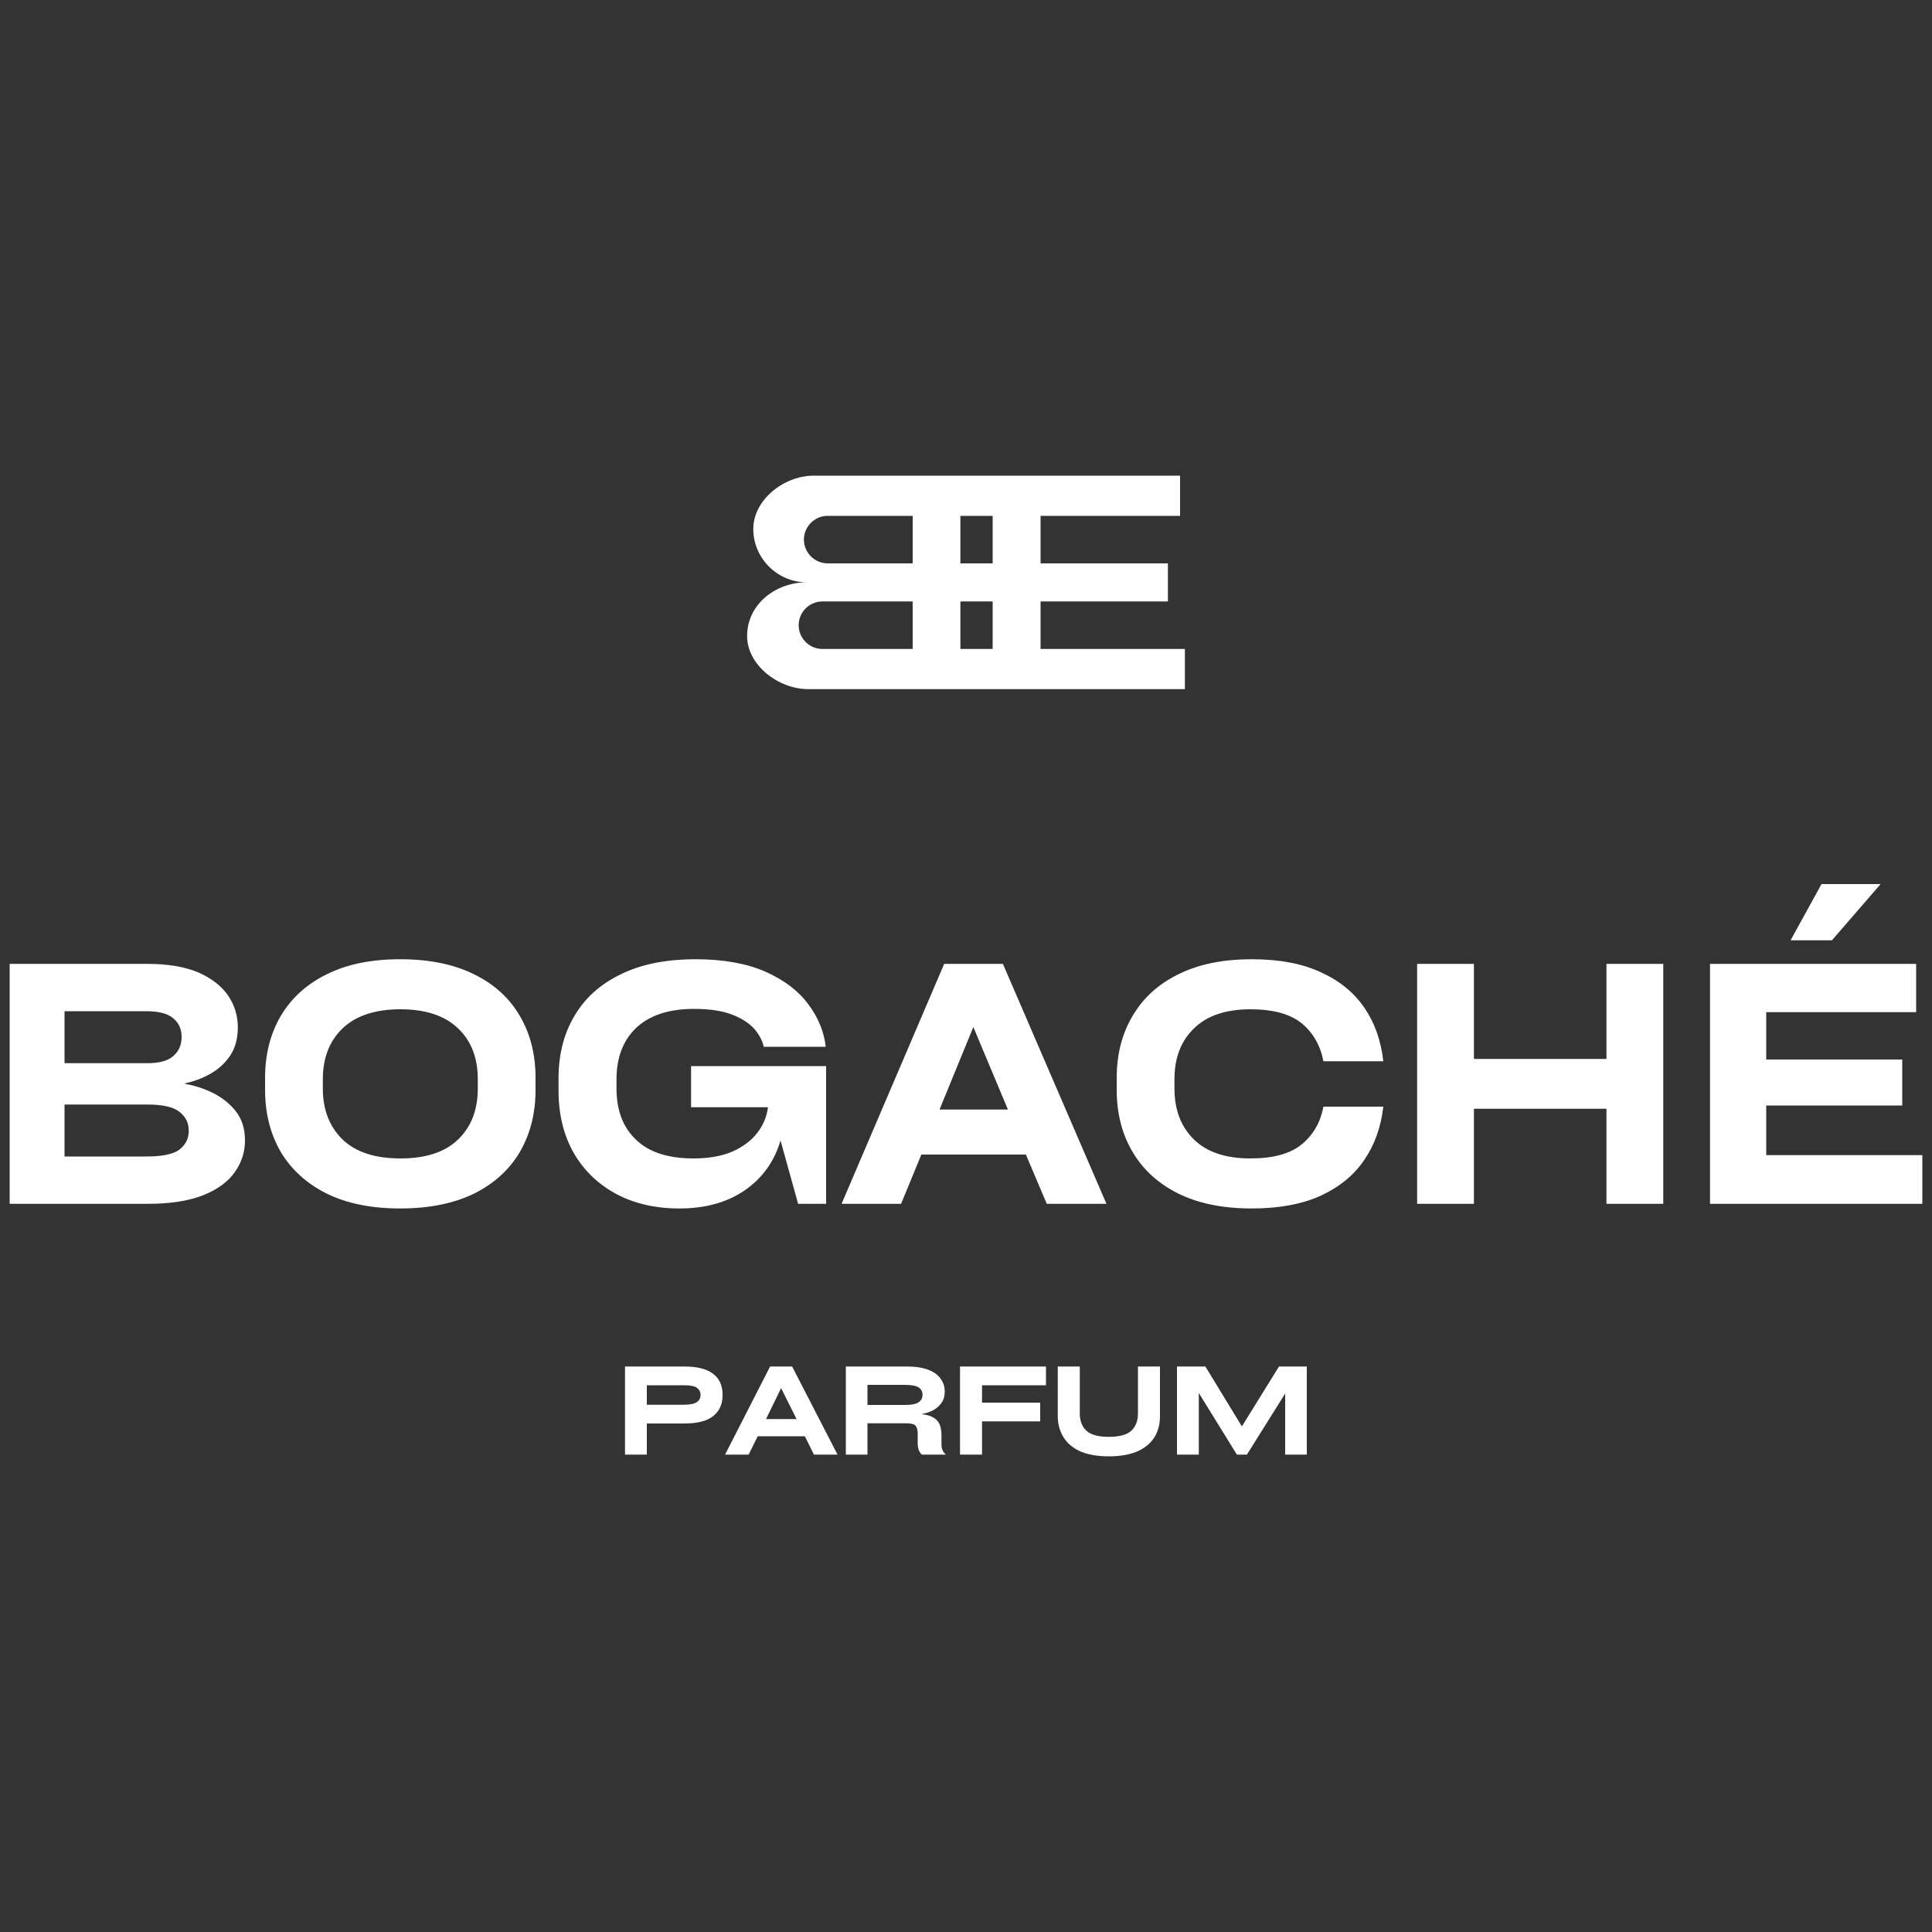 <?xml version="1.0" encoding="UTF-8"?>
<!DOCTYPE svg PUBLIC "-//W3C//DTD SVG 1.1//EN" "http://www.w3.org/Graphics/SVG/1.1/DTD/svg11.dtd">
<!-- Creator: CorelDRAW -->
<svg xmlns="http://www.w3.org/2000/svg" xml:space="preserve" width="100px" height="100px" version="1.1" style="shape-rendering:geometricPrecision; text-rendering:geometricPrecision; image-rendering:optimizeQuality; fill-rule:evenodd; clip-rule:evenodd"
viewBox="0 0 100 100"
 xmlns:xlink="http://www.w3.org/1999/xlink"
 xmlns:xodm="http://www.corel.com/coreldraw/odm/2003">
 <rect x="0" y="0" width="100" height="100" fill="#333333" stroke="none"/>
 <defs>
  <style type="text/css">
   <![CDATA[
    .fil1 {fill:#FEFEFE}
    .fil0 {fill:#FEFEFE;fill-rule:nonzero}
   ]]>
  </style>
 </defs>
 <g id="Слой_x0020_1">
  <g id="_2316139981008">
   <path class="fil0" d="M32.35 70.73l3.05 0c0.48,0 0.86,0.06 1.16,0.18 0.29,0.12 0.5,0.29 0.64,0.51 0.14,0.22 0.2,0.48 0.2,0.78 0,0.3 -0.06,0.56 -0.2,0.78 -0.14,0.22 -0.35,0.4 -0.64,0.52 -0.3,0.12 -0.68,0.18 -1.16,0.18l-1.92 0 0 1.61 -1.13 0 0 -4.56zm31.93 3.1l1.92 -3.1 1.44 0 0 4.56 -1.12 0 0 -3.16 -1.98 3.16 -0.52 0 -1.97 -3.19 0 3.19 -1.13 0 0 -4.56 1.47 0 1.89 3.1zm-9.53 -0.53l0 -2.57 1.14 0 0 2.43c0,0.39 0.12,0.69 0.35,0.9 0.23,0.21 0.62,0.31 1.15,0.31 0.54,0 0.92,-0.1 1.16,-0.31 0.23,-0.21 0.35,-0.51 0.35,-0.9l0 -2.43 1.14 0 0 2.57c0,0.41 -0.09,0.77 -0.28,1.08 -0.2,0.32 -0.49,0.56 -0.88,0.74 -0.39,0.17 -0.89,0.26 -1.49,0.26 -0.59,0 -1.09,-0.09 -1.48,-0.26 -0.39,-0.18 -0.68,-0.42 -0.87,-0.74 -0.19,-0.31 -0.29,-0.67 -0.29,-1.08zm-0.61 -2.57l0 0.97 -3.31 0 0 0.9 3.01 0 0 0.97 -3.01 0 0 1.72 -1.14 0 0 -4.56 4.45 0zm-5.41 3.57l0 0.42c0,0.13 0.01,0.23 0.05,0.32 0.03,0.09 0.09,0.17 0.18,0.25l-1.25 0c-0.14,-0.14 -0.21,-0.33 -0.21,-0.57l0 -0.42c0,-0.17 -0.01,-0.31 -0.05,-0.4 -0.03,-0.09 -0.09,-0.15 -0.17,-0.18 -0.09,-0.03 -0.22,-0.05 -0.39,-0.05l-1.99 0 0 1.62 -1.12 0 0 -4.56 3.14 0c0.47,0 0.85,0.06 1.13,0.17 0.29,0.11 0.51,0.27 0.64,0.47 0.14,0.19 0.21,0.41 0.21,0.65 0,0.25 -0.06,0.45 -0.18,0.61 -0.12,0.16 -0.27,0.29 -0.45,0.38 -0.17,0.09 -0.35,0.14 -0.53,0.17l0 0.02c0.33,0.04 0.58,0.14 0.74,0.3 0.17,0.16 0.25,0.43 0.25,0.8zm-3.83 -1.58l1.93 0c0.36,0 0.6,-0.05 0.73,-0.15 0.13,-0.09 0.19,-0.22 0.19,-0.37 0,-0.16 -0.06,-0.29 -0.19,-0.38 -0.13,-0.09 -0.37,-0.14 -0.73,-0.14l-1.93 0 0 1.04zm-3.9 -1.99l2.35 4.56 -1.22 0 -0.47 -0.95 -2.44 0 -0.47 0.95 -1.22 0 2.33 -4.56 1.14 0zm0.23 2.72l-0.8 -1.6 -0.78 1.6 1.58 0zm-7.75 -0.74l1.88 0c0.35,0 0.59,-0.05 0.71,-0.14 0.13,-0.09 0.19,-0.21 0.19,-0.37 0,-0.15 -0.06,-0.27 -0.19,-0.37 -0.12,-0.09 -0.36,-0.13 -0.71,-0.13l-1.88 0 0 1.01z"/>
   <path class="fil0" d="M9.58 56.07l0 0.03c0.47,0.08 0.94,0.23 1.42,0.46 0.47,0.23 0.87,0.54 1.19,0.94 0.33,0.41 0.49,0.92 0.49,1.53 0,0.59 -0.17,1.13 -0.52,1.63 -0.35,0.5 -0.89,0.9 -1.63,1.2 -0.75,0.3 -1.71,0.45 -2.9,0.45l-7.13 0 0 -12.42 7.13 0c1.06,0 1.94,0.15 2.63,0.44 0.68,0.3 1.2,0.7 1.54,1.19 0.34,0.5 0.51,1.05 0.51,1.66 0,0.59 -0.14,1.08 -0.41,1.48 -0.27,0.39 -0.62,0.7 -1.03,0.93 -0.42,0.23 -0.84,0.39 -1.29,0.48zm83.1 -7.4l2.14 0 2.52 -2.91 -3.06 0 -1.6 2.91zm6.82 13.64l-10.99 0 0 -12.42 10.67 0 0 2.5 -7.76 0 0 2.45 7.04 0 0 2.38 -7.04 0 0 2.57 8.08 0 0 2.52zm-16.35 -7.5l0 -4.92 2.94 0 0 12.42 -2.94 0 0 -4.92 -6.86 0 0 4.92 -2.94 0 0 -12.42 2.94 0 0 4.92 6.86 0zm-25.35 1.6l0 -0.61c0,-1.22 0.27,-2.29 0.82,-3.21 0.54,-0.93 1.33,-1.65 2.37,-2.16 1.04,-0.52 2.3,-0.78 3.8,-0.78 1.41,0 2.6,0.22 3.57,0.67 0.97,0.44 1.72,1.05 2.26,1.84 0.54,0.79 0.86,1.71 0.98,2.77l-3.1 0c-0.16,-0.83 -0.54,-1.48 -1.13,-1.97 -0.6,-0.48 -1.48,-0.72 -2.65,-0.72 -1.27,0 -2.24,0.33 -2.91,0.98 -0.68,0.65 -1.02,1.53 -1.02,2.64l0 0.48c0,1.11 0.34,1.99 1.02,2.65 0.67,0.65 1.64,0.97 2.91,0.97 1.18,0 2.07,-0.24 2.67,-0.74 0.59,-0.49 0.96,-1.14 1.11,-1.94l3.1 0c-0.12,1.04 -0.44,1.96 -0.98,2.75 -0.54,0.8 -1.29,1.41 -2.26,1.86 -0.97,0.44 -2.16,0.66 -3.57,0.66 -1.5,0 -2.76,-0.26 -3.8,-0.77 -1.04,-0.52 -1.83,-1.24 -2.37,-2.16 -0.55,-0.93 -0.82,-2 -0.82,-3.21zm-5.89 -6.52l5.36 12.42 -3.09 0 -1.08 -2.55 -5.41 0 -1.05 2.55 -3.08 0 5.31 -12.42 3.04 0zm0.26 7.54l-1.79 -4.27 -1.75 4.27 3.54 0zm-12.42 -0.12l-3.98 0 0 -2.13 6.99 0 0 7.13 -1.45 0 -0.91 -3.28c-0.32,1.09 -0.94,1.95 -1.85,2.58 -0.92,0.63 -2.04,0.94 -3.38,0.94 -1.27,0 -2.37,-0.26 -3.31,-0.77 -0.93,-0.51 -1.66,-1.22 -2.18,-2.13 -0.51,-0.91 -0.77,-1.98 -0.77,-3.19l0 -0.65c0,-1.22 0.27,-2.3 0.82,-3.22 0.54,-0.93 1.34,-1.65 2.4,-2.16 1.05,-0.52 2.34,-0.78 3.88,-0.78 1.44,0 2.64,0.22 3.6,0.64 0.97,0.43 1.71,0.99 2.22,1.68 0.52,0.69 0.82,1.43 0.91,2.21l-3.21 0c-0.07,-0.33 -0.24,-0.64 -0.5,-0.94 -0.27,-0.29 -0.65,-0.54 -1.15,-0.73 -0.5,-0.19 -1.15,-0.29 -1.96,-0.29 -1.3,0 -2.3,0.33 -2.99,0.98 -0.68,0.65 -1.02,1.54 -1.02,2.66l0 0.48c0,1.12 0.33,2.01 1.01,2.65 0.67,0.65 1.66,0.97 2.97,0.97 0.8,0 1.48,-0.12 2.03,-0.36 0.55,-0.25 0.98,-0.57 1.28,-0.97 0.31,-0.4 0.49,-0.84 0.55,-1.32zm-19.04 5.24c-1.5,0 -2.76,-0.26 -3.8,-0.77 -1.04,-0.52 -1.83,-1.24 -2.38,-2.16 -0.54,-0.93 -0.81,-2 -0.81,-3.21l0 -0.61c0,-1.22 0.27,-2.29 0.81,-3.21 0.55,-0.93 1.34,-1.65 2.38,-2.16 1.04,-0.52 2.3,-0.78 3.8,-0.78 1.51,0 2.78,0.26 3.83,0.78 1.04,0.51 1.83,1.23 2.37,2.16 0.54,0.92 0.81,1.99 0.81,3.21l0 0.61c0,1.21 -0.27,2.28 -0.81,3.21 -0.54,0.92 -1.33,1.64 -2.37,2.16 -1.05,0.51 -2.32,0.77 -3.83,0.77zm0.02 -2.59c1.3,0 2.29,-0.32 2.97,-0.97 0.69,-0.66 1.03,-1.54 1.03,-2.65l0 -0.48c0,-1.11 -0.34,-1.99 -1.03,-2.64 -0.68,-0.65 -1.67,-0.98 -2.97,-0.98 -1.31,0 -2.3,0.33 -2.99,0.98 -0.68,0.65 -1.03,1.53 -1.03,2.64l0 0.48c0,1.11 0.35,1.99 1.03,2.65 0.69,0.65 1.68,0.97 2.99,0.97zm-13.17 -7.62l-4.22 0 0 2.69 4.3 0c0.61,0 1.05,-0.12 1.33,-0.37 0.29,-0.25 0.43,-0.58 0.43,-0.99 0,-0.4 -0.14,-0.72 -0.43,-0.96 -0.28,-0.25 -0.75,-0.37 -1.41,-0.37zm-4.22 7.52l4.22 0c0.84,0 1.42,-0.12 1.73,-0.36 0.32,-0.25 0.48,-0.57 0.48,-0.98 0,-0.4 -0.16,-0.72 -0.48,-0.97 -0.31,-0.25 -0.86,-0.38 -1.65,-0.38l-4.3 0 0 2.69z"/>
   <path class="fil1" d="M42.57 33.59l4.67 0 0 -2.46 -4.67 0c-0.68,0 -1.23,0.55 -1.23,1.23 0,0.68 0.55,1.23 1.23,1.23zm0.27 -6.89l4.4 0 0 2.46 -4.4 0c-0.67,0 -1.23,-0.55 -1.23,-1.23 0,-0.68 0.56,-1.23 1.23,-1.23zm6.87 0l1.67 0 0 2.46 -1.67 0 0 -2.46zm4.15 0l7.22 0 0 -2.08 -18.25 0 -0.72 0c-1.52,0 -3.12,1.24 -3.12,2.76 0,1.52 1.25,2.76 2.77,2.76 -1.63,0 -3.09,1.15 -3.09,2.78 0,1.52 1.64,2.75 3.16,2.75l0.72 0 18.78 0 0 -2.08 -7.47 0 0 -2.46 6.59 0 0 -0.99 0 -0.98 -6.59 0 0 -2.46zm-4.15 6.89l1.67 0 0 -2.46 -1.67 0 0 2.46z"/>
  </g>
 </g>
</svg>
